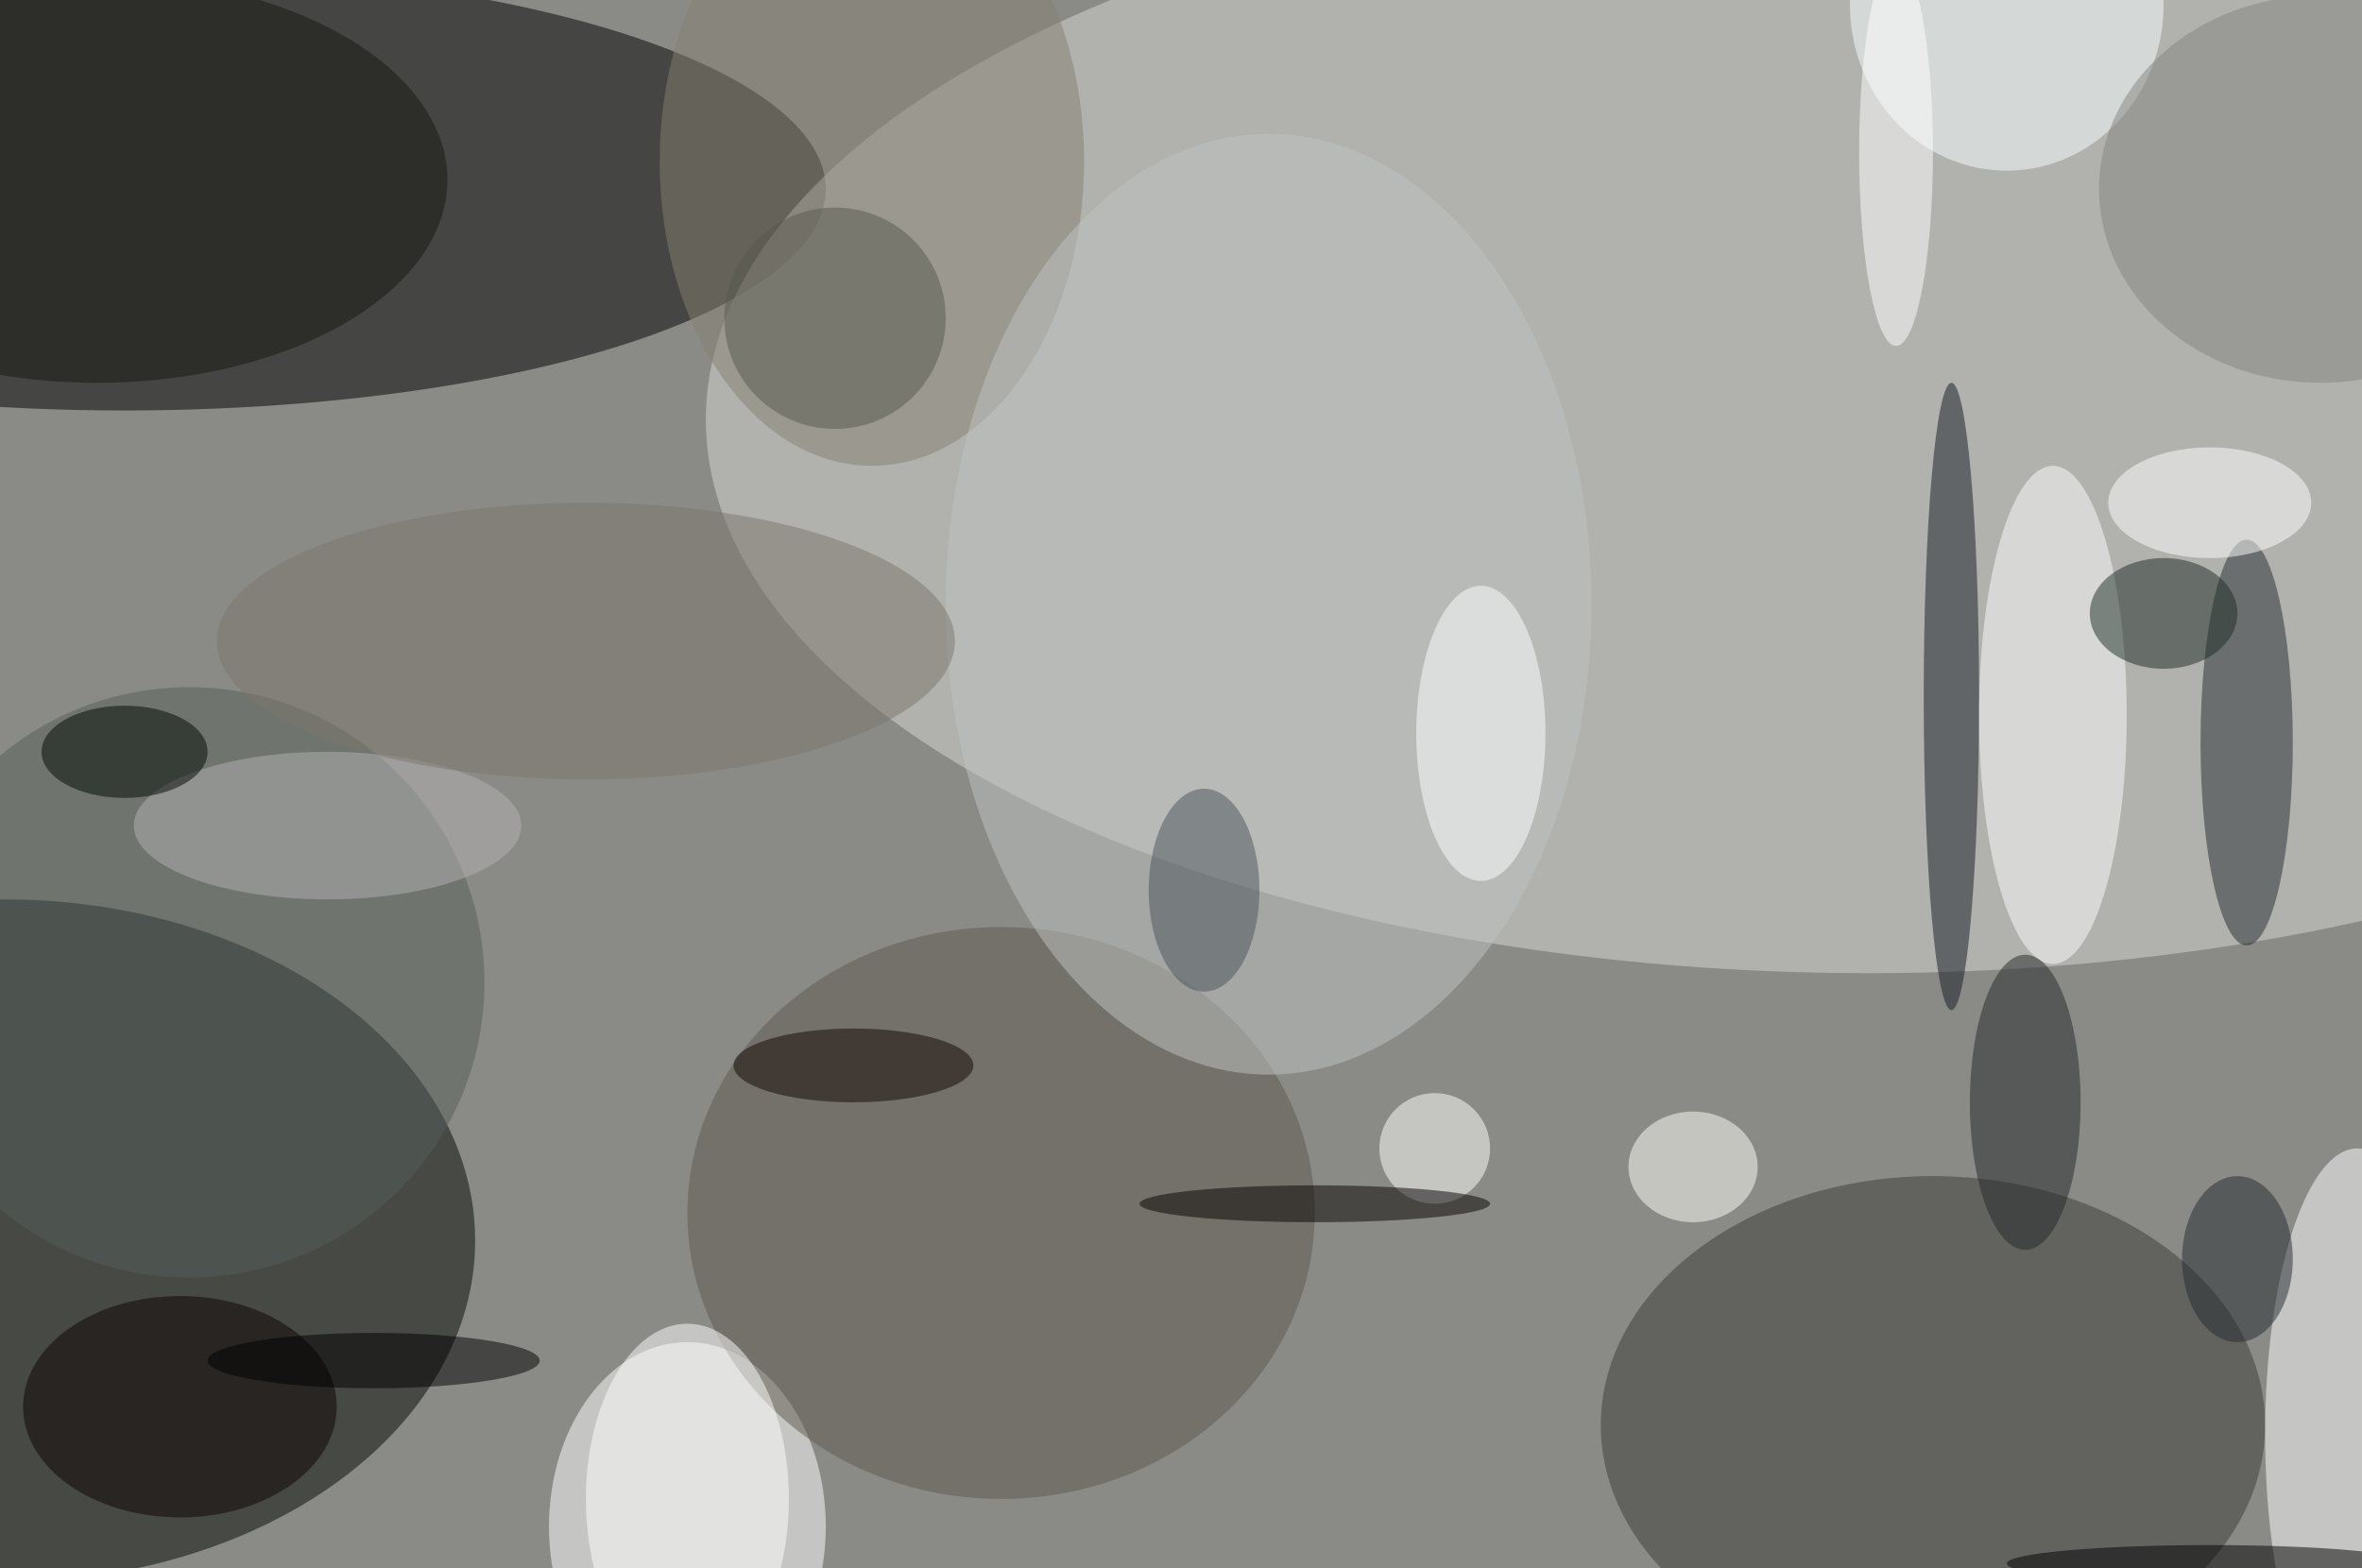 <svg xmlns="http://www.w3.org/2000/svg" width="1024" height="680"><path fill="#8a8a87" d="M0 0h1024v680H0z"/><g fill-opacity=".502" transform="matrix(4 0 0 4 2 2)"><ellipse cx="13" cy="20" rx="76" ry="24"/><ellipse cx="202" cy="45" fill="#d7d7d3" rx="126" ry="60"/><ellipse cy="134" fill="#020802" rx="51" ry="37"/><ellipse cx="209" cy="154" fill="#3a3c38" rx="36" ry="27"/><ellipse cx="74" cy="165" fill="#fff" rx="15" ry="20"/><ellipse cx="108" cy="131" fill="#5f584e" rx="34" ry="31"/><ellipse cx="255" cy="155" fill="#fff" rx="10" ry="31"/><ellipse cx="211" cy="75" fill="#121a25" rx="3" ry="34"/><ellipse cx="94" cy="17" fill="#858072" rx="23" ry="33"/><ellipse cx="243" cy="80" fill="#262c32" rx="5" ry="22"/><ellipse cx="137" cy="65" fill="#c0c3c3" rx="35" ry="51"/><ellipse cx="222" cy="77" fill="#fdffff" rx="8" ry="27"/><circle cx="20" cy="106" r="32" fill="#555f59"/><ellipse cx="10" cy="19" fill="#171811" rx="38" ry="22"/><ellipse cx="217" fill="#f8ffff" rx="17" ry="18"/><ellipse cx="239" cy="169" rx="22" ry="2"/><ellipse cx="19" cy="152" fill="#0b0300" rx="17" ry="12"/><ellipse cx="219" cy="119" fill="#232929" rx="6" ry="16"/><ellipse cx="234" cy="66" fill="#1f2d26" rx="8" ry="6"/><ellipse cx="74" cy="162" fill="#fff" rx="11" ry="19"/><ellipse cx="251" cy="20" fill="#84837f" rx="24" ry="21"/><ellipse cx="183" cy="126" fill="#fffff9" rx="7" ry="6"/><ellipse cx="35" cy="89" fill="#b4b1b4" rx="21" ry="8"/><ellipse cx="239" cy="54" fill="#fff" rx="11" ry="6"/><ellipse cx="205" cy="16" fill="#fff" rx="4" ry="21"/><ellipse cx="63" cy="69" fill="#7c766c" rx="40" ry="15"/><ellipse cx="13" cy="81" fill="#000600" rx="9" ry="5"/><ellipse cx="160" cy="79" fill="#fdffff" rx="7" ry="16"/><ellipse cx="92" cy="115" fill="#0f0500" rx="13" ry="4"/><circle cx="90" cy="34" r="12" fill="#58594f"/><ellipse cx="130" cy="96" fill="#4b5358" rx="6" ry="11"/><ellipse cx="40" cy="147" rx="18" ry="3"/><circle cx="155" cy="124" r="6" fill="#fffffd"/><ellipse cx="142" cy="130" fill="#040200" rx="19" ry="2"/><ellipse cx="242" cy="136" fill="#232b31" rx="6" ry="9"/></g></svg>